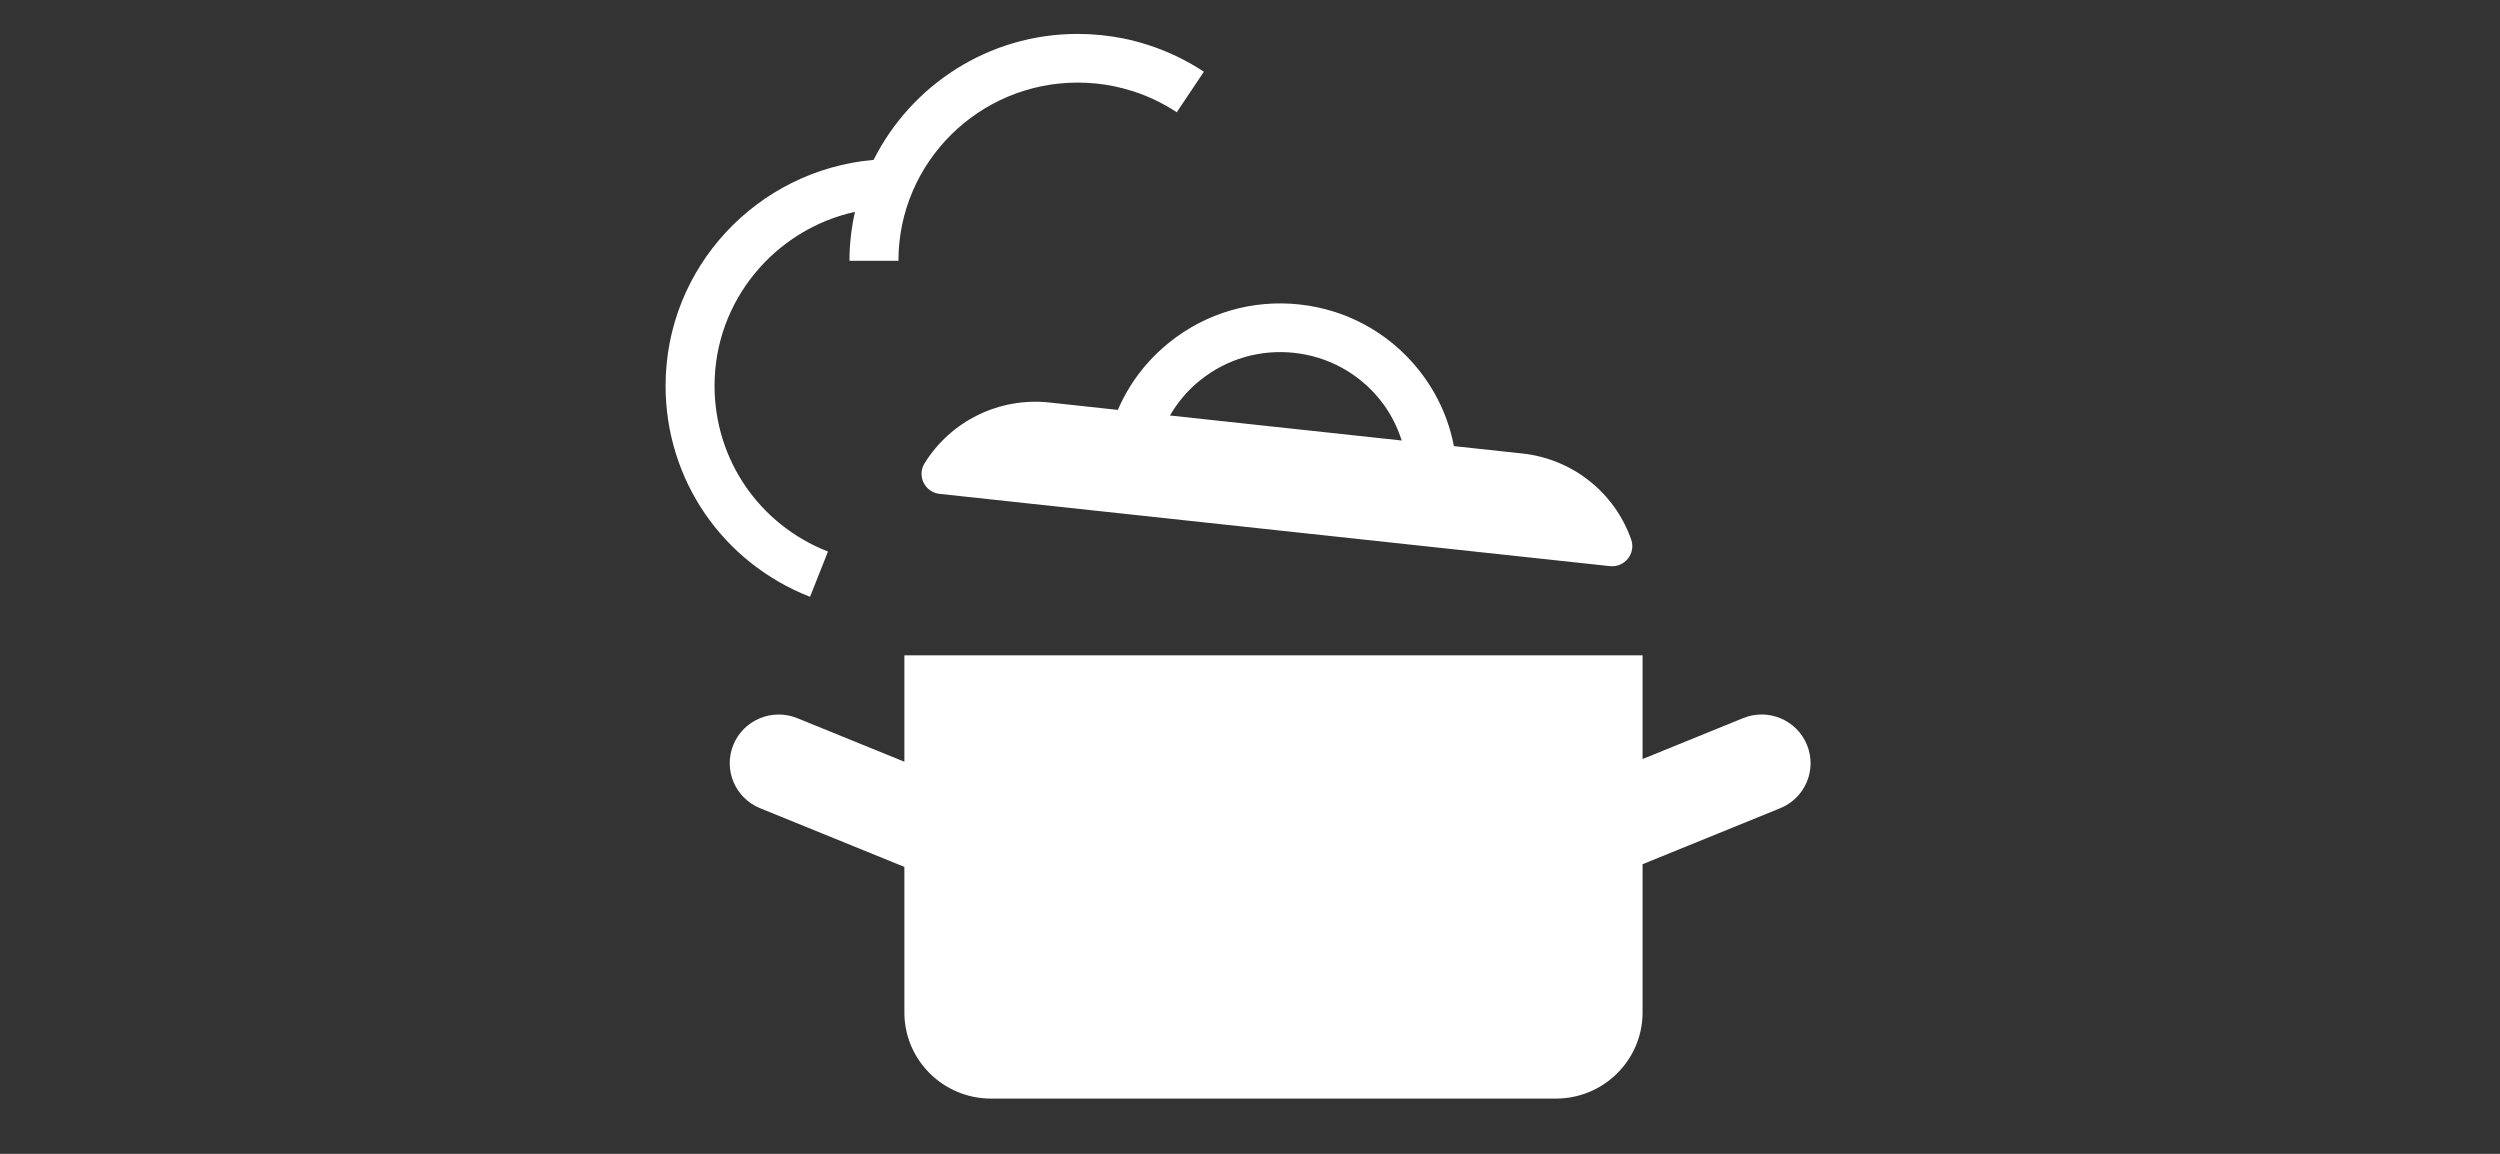 <svg width="104" height="48" viewBox="0 0 104 48" fill="none" xmlns="http://www.w3.org/2000/svg">
<rect x="0" y="0" width="104" height="48" fill="#333333" stroke="none"/>
<path d="M33.697 24.828L34.444 22.945C31.577 21.819 29.725 19.112 29.725 16.047C29.725 12.511 32.23 9.55 35.566 8.813C35.421 9.47 35.338 10.149 35.338 10.849H37.375C37.375 6.761 40.72 3.436 44.831 3.436C45.338 3.436 45.844 3.486 46.335 3.586C46.593 3.639 46.851 3.706 47.103 3.786C47.757 3.993 48.379 4.291 48.953 4.67L50.081 2.984C49.349 2.501 48.555 2.122 47.721 1.857C47.402 1.755 47.073 1.669 46.743 1.602C46.118 1.476 45.474 1.411 44.831 1.411C41.115 1.411 37.9 3.55 36.342 6.651C31.499 7.076 27.688 11.124 27.688 16.047C27.688 19.948 30.047 23.396 33.697 24.828ZM48.67 17.285L58.311 18.325C58.115 17.713 57.816 17.133 57.399 16.618C56.51 15.519 55.244 14.83 53.834 14.678C52.425 14.527 51.039 14.929 49.933 15.813C49.414 16.227 48.995 16.729 48.67 17.285ZM48.656 14.235C50.185 13.011 52.104 12.456 54.053 12.665C56.004 12.875 57.756 13.828 58.987 15.348C59.754 16.297 60.261 17.396 60.482 18.558L63.331 18.866C65.408 19.09 67.169 20.483 67.857 22.445C68.06 23.025 67.585 23.617 66.971 23.551L39.088 20.545C38.474 20.478 38.138 19.798 38.461 19.275C39.556 17.505 41.577 16.52 43.654 16.744L46.503 17.052C46.971 15.962 47.702 14.998 48.656 14.235ZM74.054 33.623L68.331 35.951V42.117C68.331 44.096 66.716 45.701 64.726 45.701H41.227C39.236 45.701 37.622 44.096 37.622 42.117V36.063L31.623 33.623C30.581 33.2 30.082 32.017 30.509 30.982C30.934 29.947 32.125 29.452 33.165 29.875L37.622 31.688V27.263H68.331V31.576L72.512 29.875C73.551 29.45 74.743 29.947 75.168 30.982C75.594 32.017 75.096 33.2 74.054 33.623Z" fill="white"/>
</svg>
